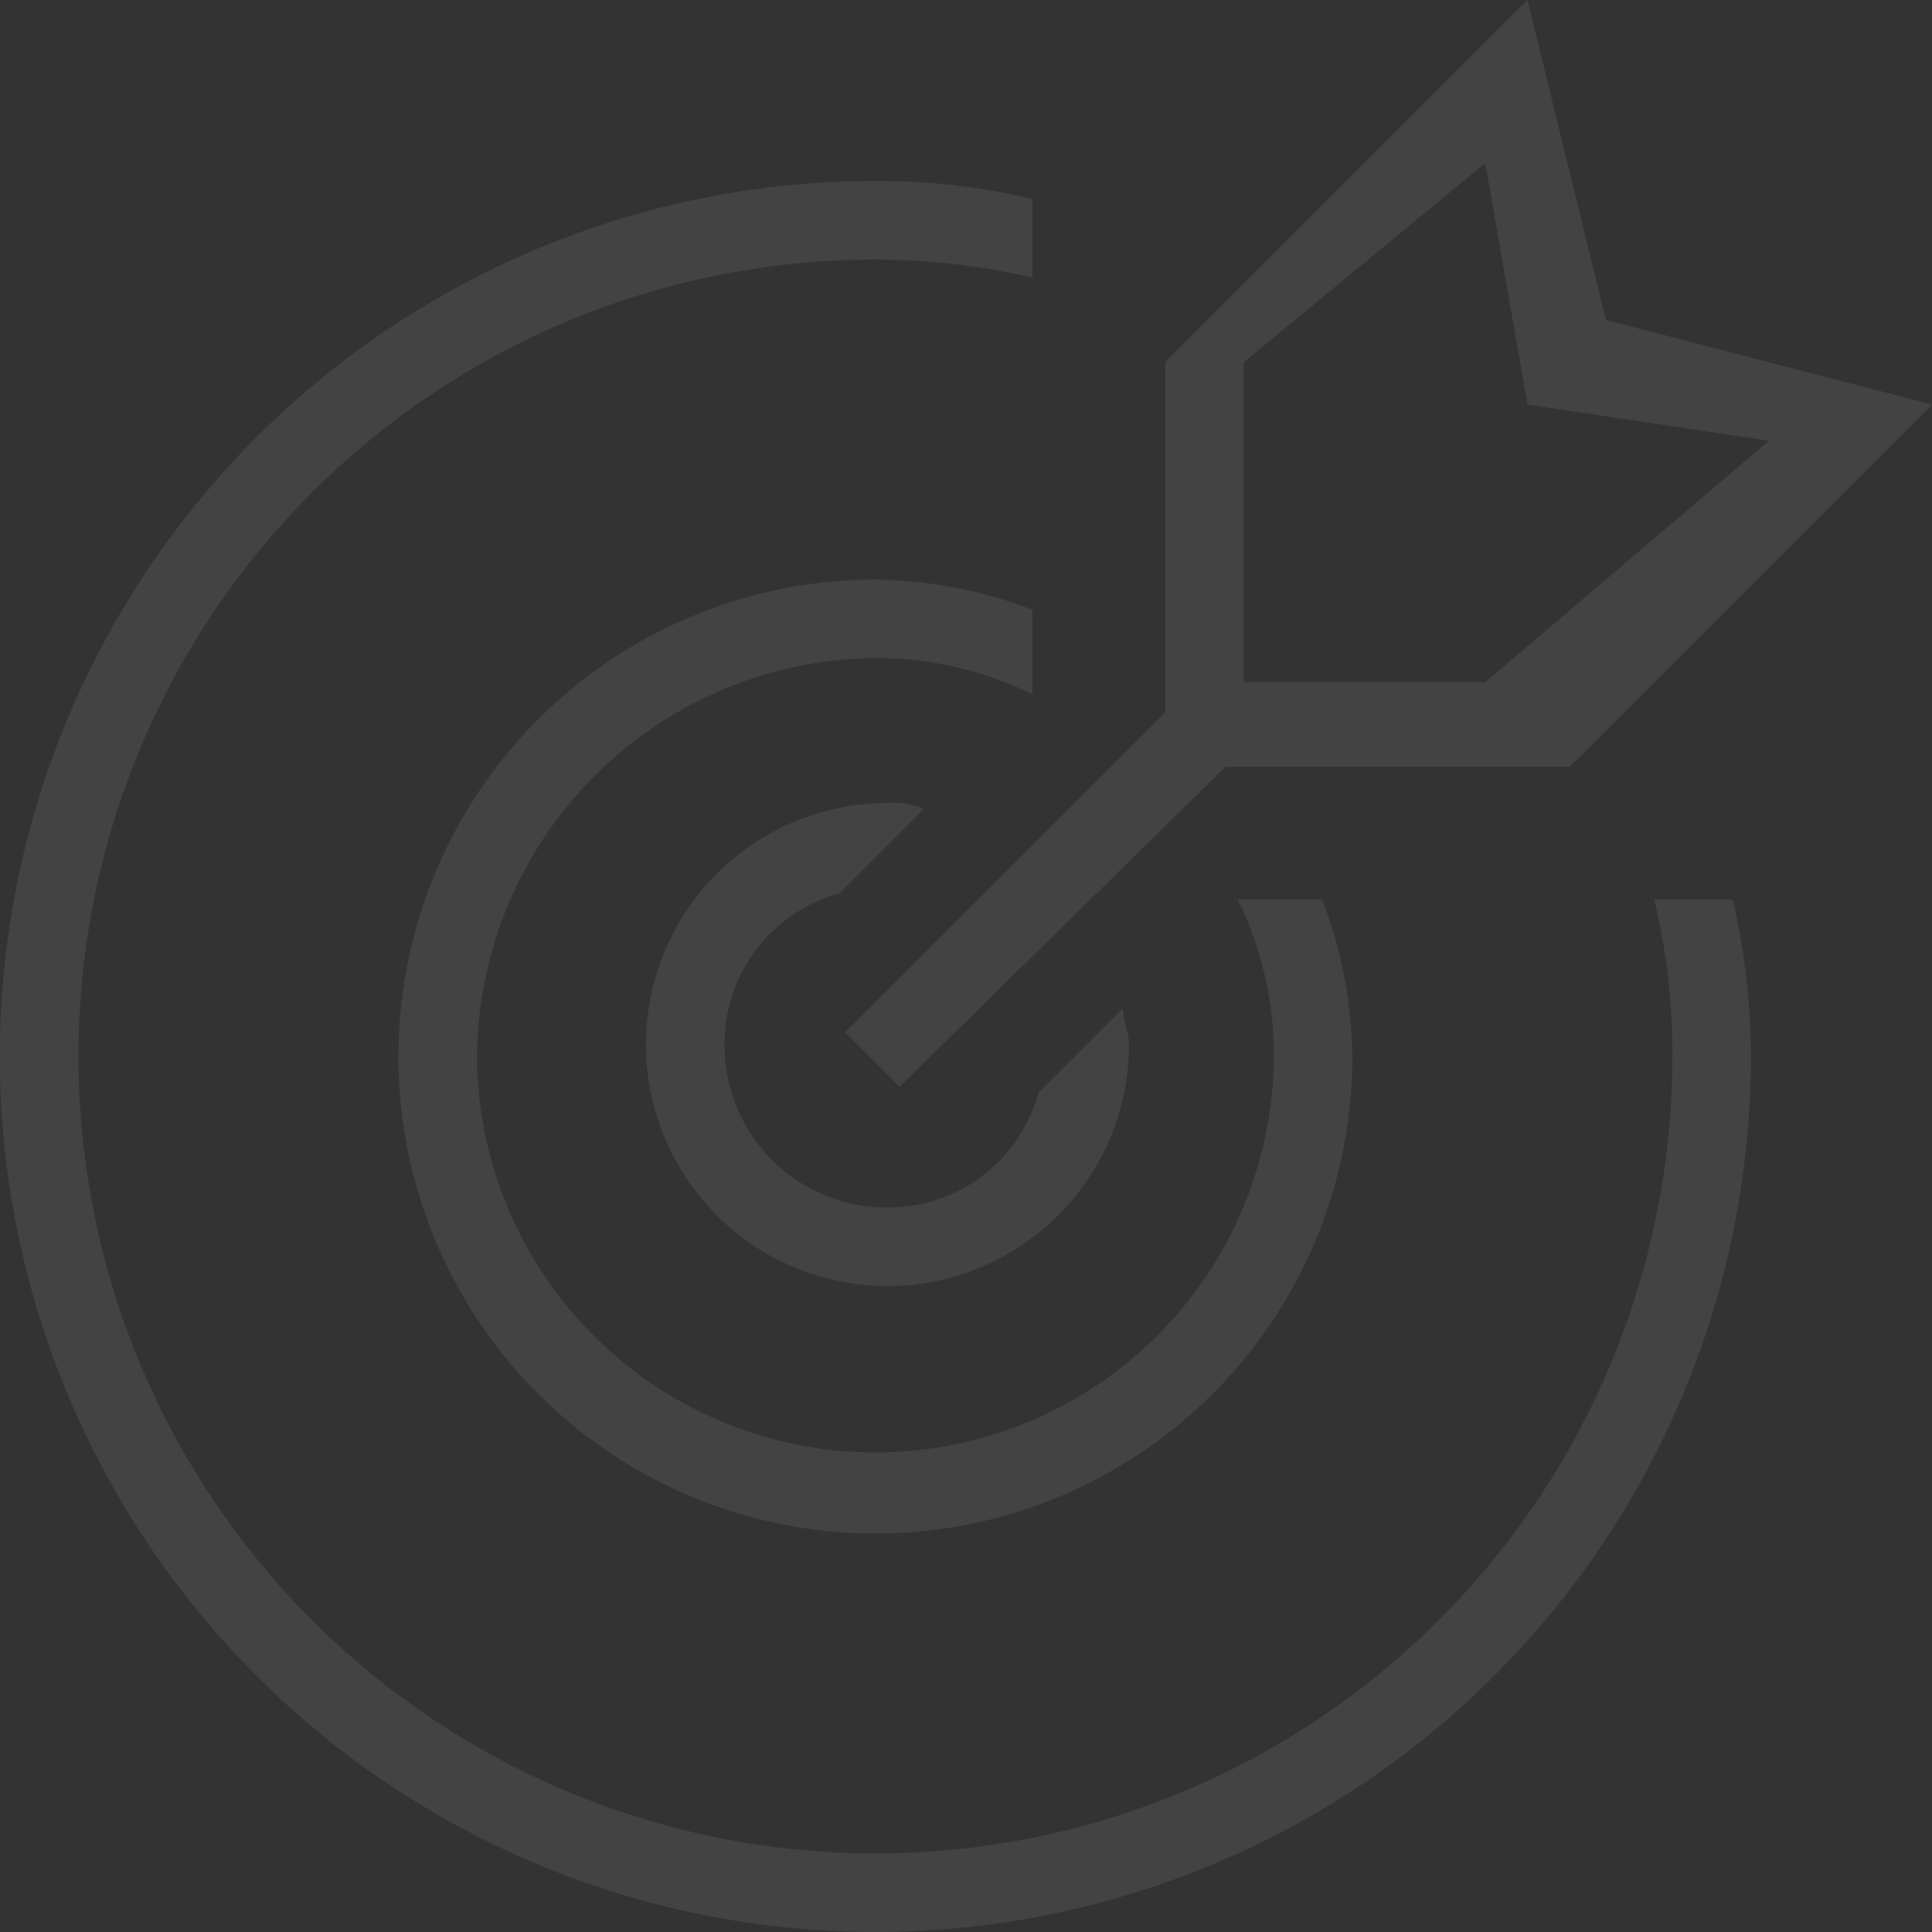 <svg xmlns="http://www.w3.org/2000/svg" width="118.5" height="118.5" viewBox="0 0 118.5 118.5"><rect x="0" y="0" width="118.5" height="118.5" fill="#333333" stroke="none"/><defs><style>.a{fill:#fff;opacity:0.08;}</style></defs><path class="a" d="M96.281,47.03H75.173l-20,19.627-3.333-3.333L71.47,43.7V22.219L93.689,0,98.5,19.627l20,5.184ZM93.689,24.811,91.1,10,76.284,22.219V41.845H91.1l17.4-14.813ZM54.436,74.063a9.554,9.554,0,0,0,9.258-7.036l5.184-5.184c0,.741.37,1.481.37,2.222A14.813,14.813,0,1,1,54.436,49.252a4.7,4.7,0,0,1,2.222.37l-5.184,5.184a9.554,9.554,0,0,0-7.036,9.258,9.957,9.957,0,0,0,10,10ZM29.255,64.8a24.441,24.441,0,0,0,48.881,0,21.605,21.605,0,0,0-2.222-9.628H81.1A27.816,27.816,0,0,1,82.95,64.8,29.255,29.255,0,1,1,53.7,35.55,27.816,27.816,0,0,1,63.323,37.4v5.184A21.606,21.606,0,0,0,53.7,40.364,24.658,24.658,0,0,0,29.255,64.8Zm-24.441,0a48.881,48.881,0,0,0,97.762,0,40.363,40.363,0,0,0-1.111-9.628h4.814a42.694,42.694,0,0,1,1.111,9.628,53.7,53.7,0,1,1-53.7-53.7,40.363,40.363,0,0,1,9.628,1.111v4.814A42.694,42.694,0,0,0,53.7,15.923,48.835,48.835,0,0,0,4.814,64.8Z"/></svg>